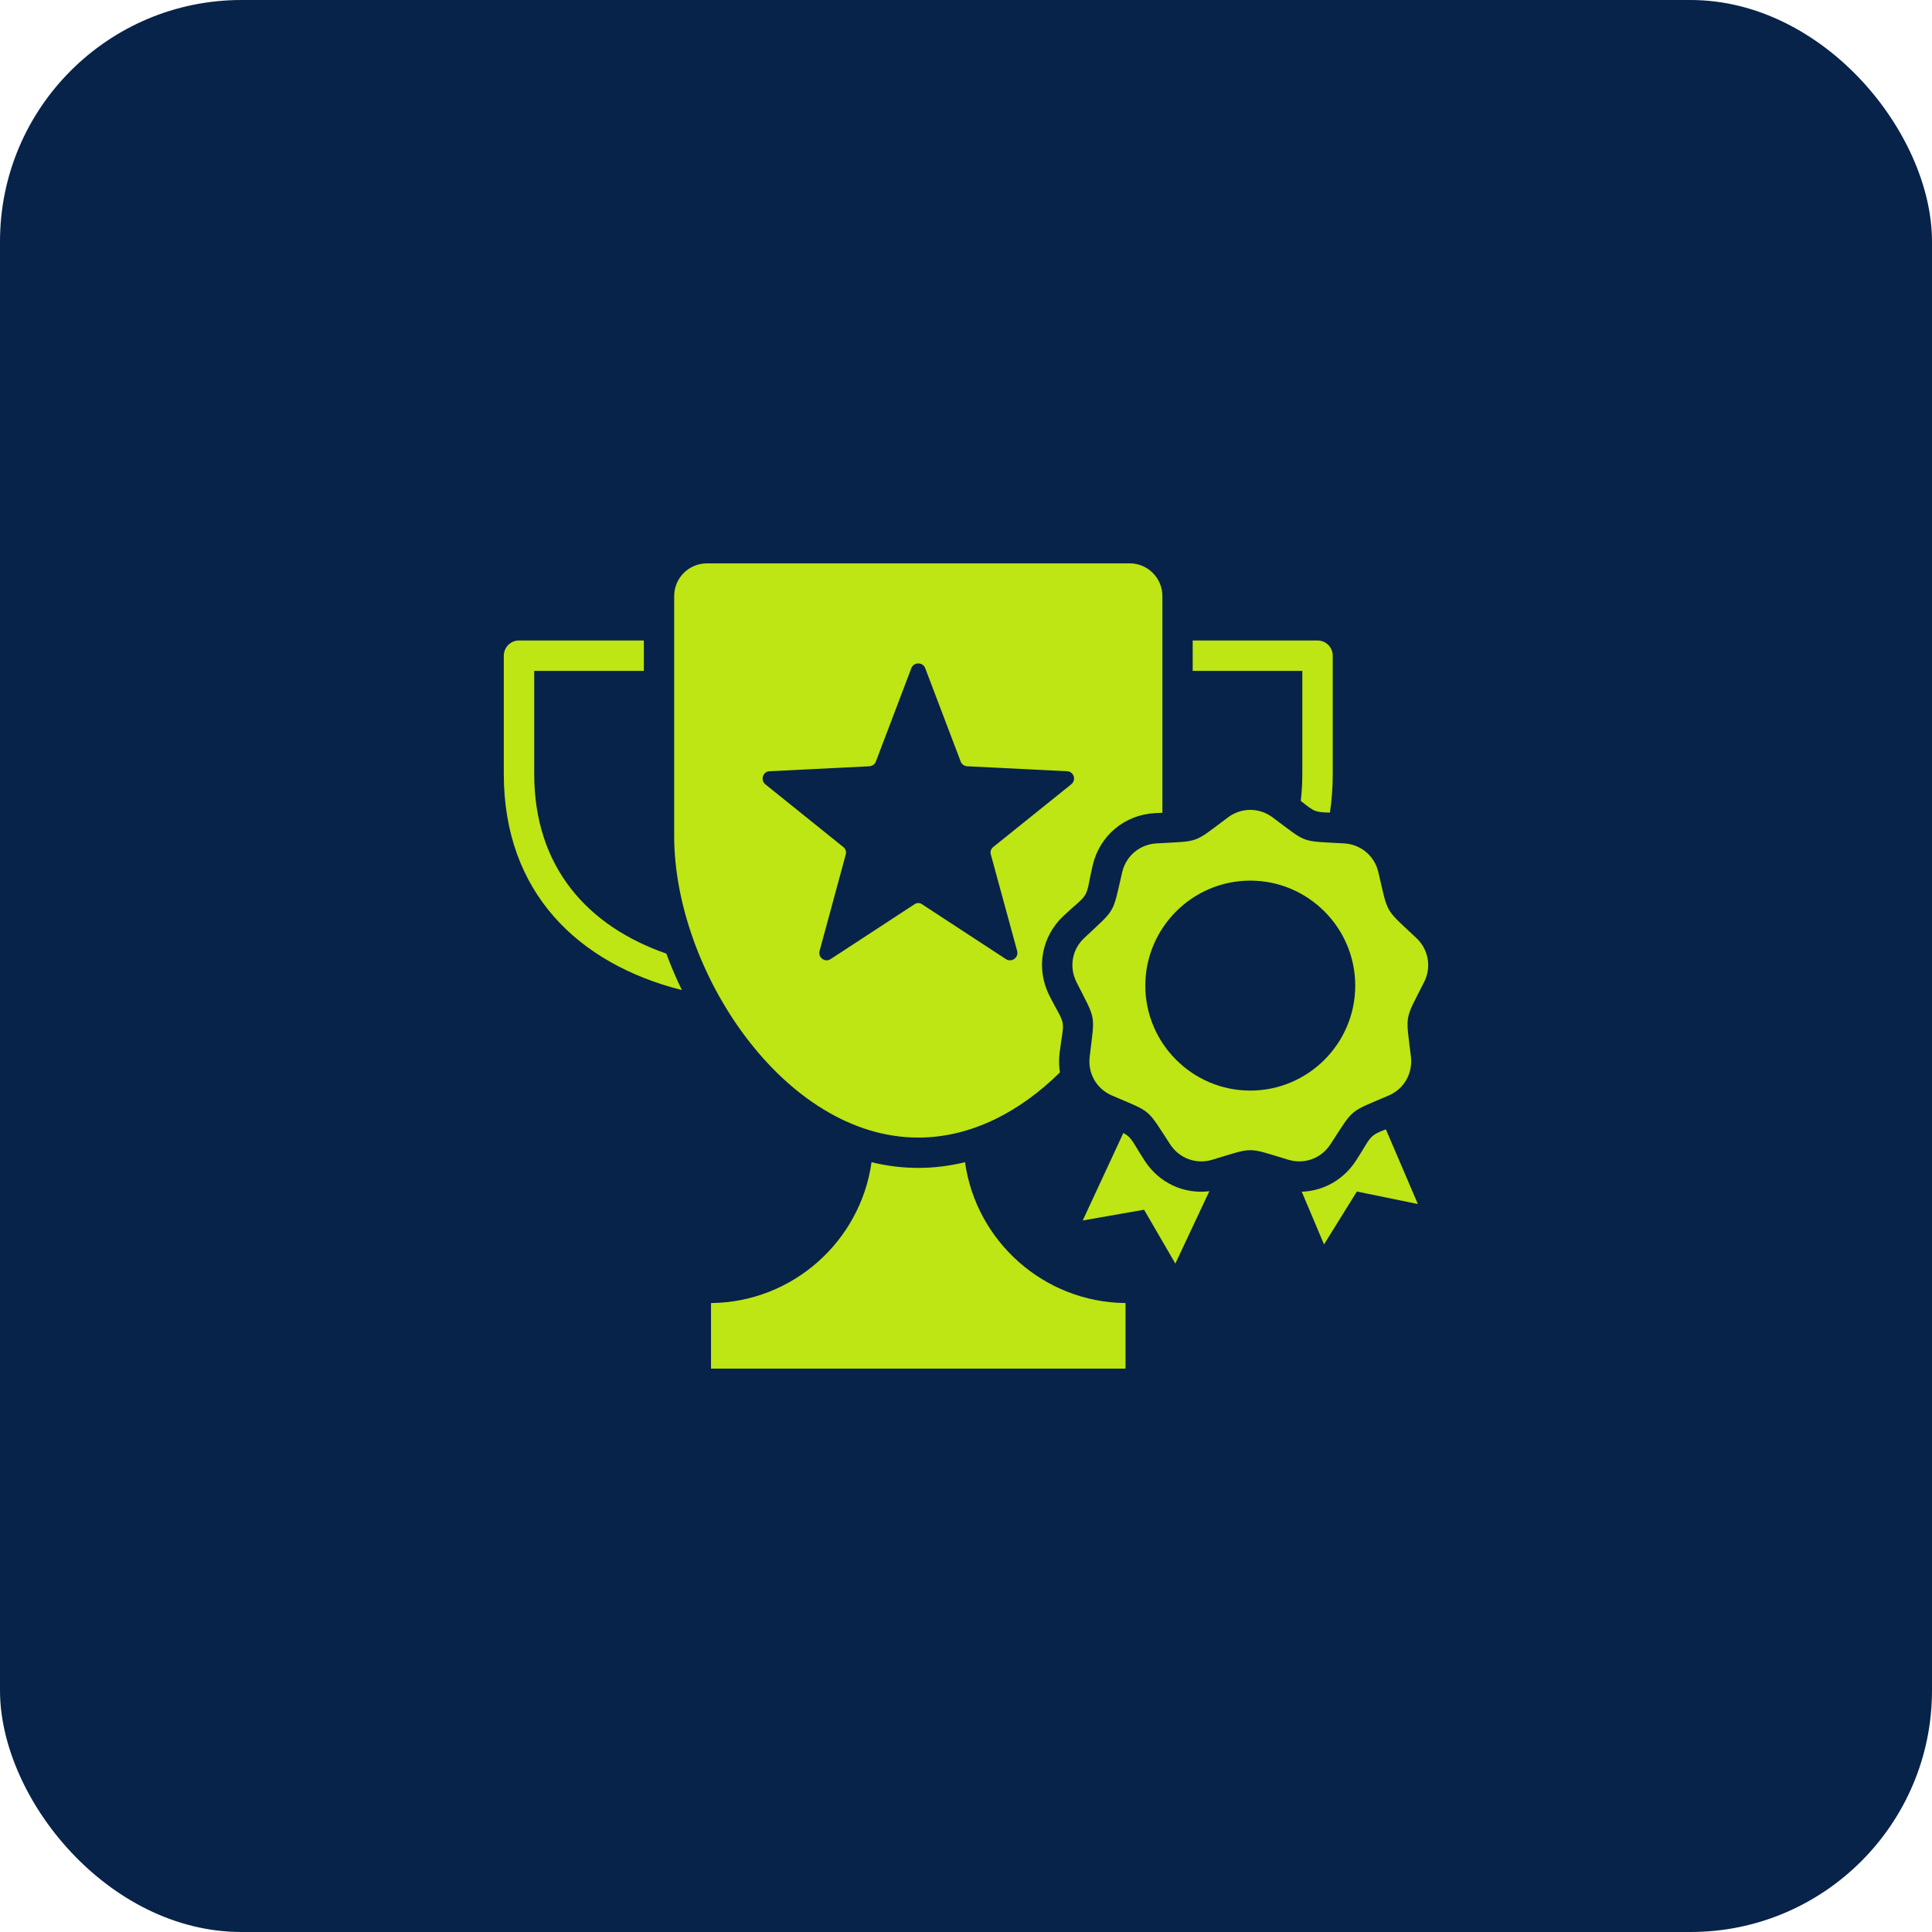 <svg width="64" height="64" viewBox="0 0 64 64" fill="none" xmlns="http://www.w3.org/2000/svg">
<rect width="64" height="64" rx="8" fill="#082349"/>
<path fill-rule="evenodd" clip-rule="evenodd" d="M31.968 38.499C32.332 41.114 34.578 43.141 37.285 43.165V45.338H23.553V43.165C26.26 43.141 28.506 41.114 28.871 38.499C29.375 38.623 29.893 38.688 30.419 38.688C30.946 38.688 31.463 38.623 31.968 38.499ZM22.589 32.798C19.138 31.925 16.689 29.552 16.689 25.64V21.721C16.689 21.443 16.915 21.217 17.193 21.217H21.329V22.225H17.697V25.64C17.697 28.739 19.484 30.69 22.073 31.589C22.224 31.998 22.396 32.402 22.589 32.798ZM39.51 21.217H43.645C43.923 21.217 44.149 21.443 44.149 21.721V25.64C44.149 26.086 44.117 26.512 44.056 26.918C43.838 26.913 43.702 26.908 43.577 26.862C43.432 26.81 43.311 26.706 43.089 26.529C43.124 26.244 43.141 25.947 43.141 25.64V22.225H39.51V21.217ZM35.112 35.525C33.787 36.831 32.166 37.684 30.419 37.684C25.969 37.684 22.333 32.144 22.333 27.694V19.745C22.333 19.148 22.818 18.662 23.422 18.662H37.423C38.02 18.662 38.506 19.148 38.506 19.745V26.925C38.431 26.927 38.35 26.931 38.26 26.936L38.259 26.936C37.248 26.993 36.428 27.68 36.197 28.665L36.196 28.666C36.068 29.216 36.059 29.451 35.952 29.638C35.844 29.825 35.645 29.95 35.234 30.336C34.495 31.027 34.309 32.082 34.765 32.987L34.765 32.988C35.02 33.492 35.164 33.677 35.202 33.889C35.239 34.102 35.167 34.326 35.1 34.886C35.074 35.105 35.079 35.319 35.112 35.525ZM30.649 22.135C30.57 21.925 30.268 21.925 30.189 22.135L29.015 25.226C28.982 25.318 28.896 25.377 28.798 25.384L25.496 25.548C25.273 25.554 25.181 25.837 25.352 25.981L27.931 28.055C28.01 28.114 28.043 28.213 28.017 28.305L27.15 31.501C27.091 31.718 27.328 31.895 27.518 31.77L30.288 29.959C30.367 29.9 30.472 29.9 30.55 29.959L33.32 31.77C33.511 31.895 33.754 31.718 33.694 31.501L32.822 28.305C32.795 28.213 32.828 28.114 32.907 28.055L35.486 25.981C35.664 25.837 35.572 25.554 35.342 25.548L32.04 25.384C31.942 25.377 31.857 25.318 31.824 25.226L30.649 22.135ZM40.061 39.461L38.935 41.857L37.899 40.074L35.867 40.43L37.212 37.532C37.269 37.561 37.317 37.591 37.361 37.628C37.526 37.767 37.614 37.985 37.924 38.458L37.925 38.459C38.403 39.19 39.22 39.564 40.061 39.461ZM43.122 39.477C43.835 39.453 44.499 39.088 44.911 38.459L44.912 38.458C45.221 37.985 45.309 37.767 45.474 37.628C45.577 37.542 45.704 37.49 45.909 37.411L46.969 39.885L44.948 39.471L43.86 41.223L43.122 39.477ZM42.162 27.08C43.33 27.953 43.065 27.856 44.52 27.938C45.08 27.97 45.534 28.349 45.66 28.894C45.994 30.314 45.853 30.07 46.915 31.069C47.323 31.451 47.427 32.035 47.175 32.535C46.516 33.836 46.565 33.558 46.739 35.006C46.804 35.562 46.509 36.076 45.994 36.294C44.654 36.869 44.868 36.687 44.071 37.909C43.766 38.376 43.208 38.58 42.672 38.417C41.276 37.996 41.558 37.996 40.164 38.417C39.626 38.58 39.07 38.376 38.764 37.909C37.965 36.687 38.182 36.869 36.842 36.294C36.327 36.076 36.03 35.562 36.097 35.006C36.269 33.558 36.319 33.836 35.661 32.535C35.409 32.035 35.511 31.451 35.921 31.069C36.983 30.07 36.842 30.314 37.174 28.894C37.302 28.349 37.756 27.97 38.316 27.938C39.771 27.856 39.506 27.953 40.674 27.08C41.122 26.744 41.714 26.744 42.162 27.08ZM41.417 36.127C43.334 36.127 44.894 34.565 44.894 32.65C44.894 30.735 43.334 29.172 41.417 29.172C39.502 29.172 37.94 30.735 37.94 32.65C37.94 34.565 39.502 36.127 41.417 36.127Z" fill="#BEE514"/>
</svg>
